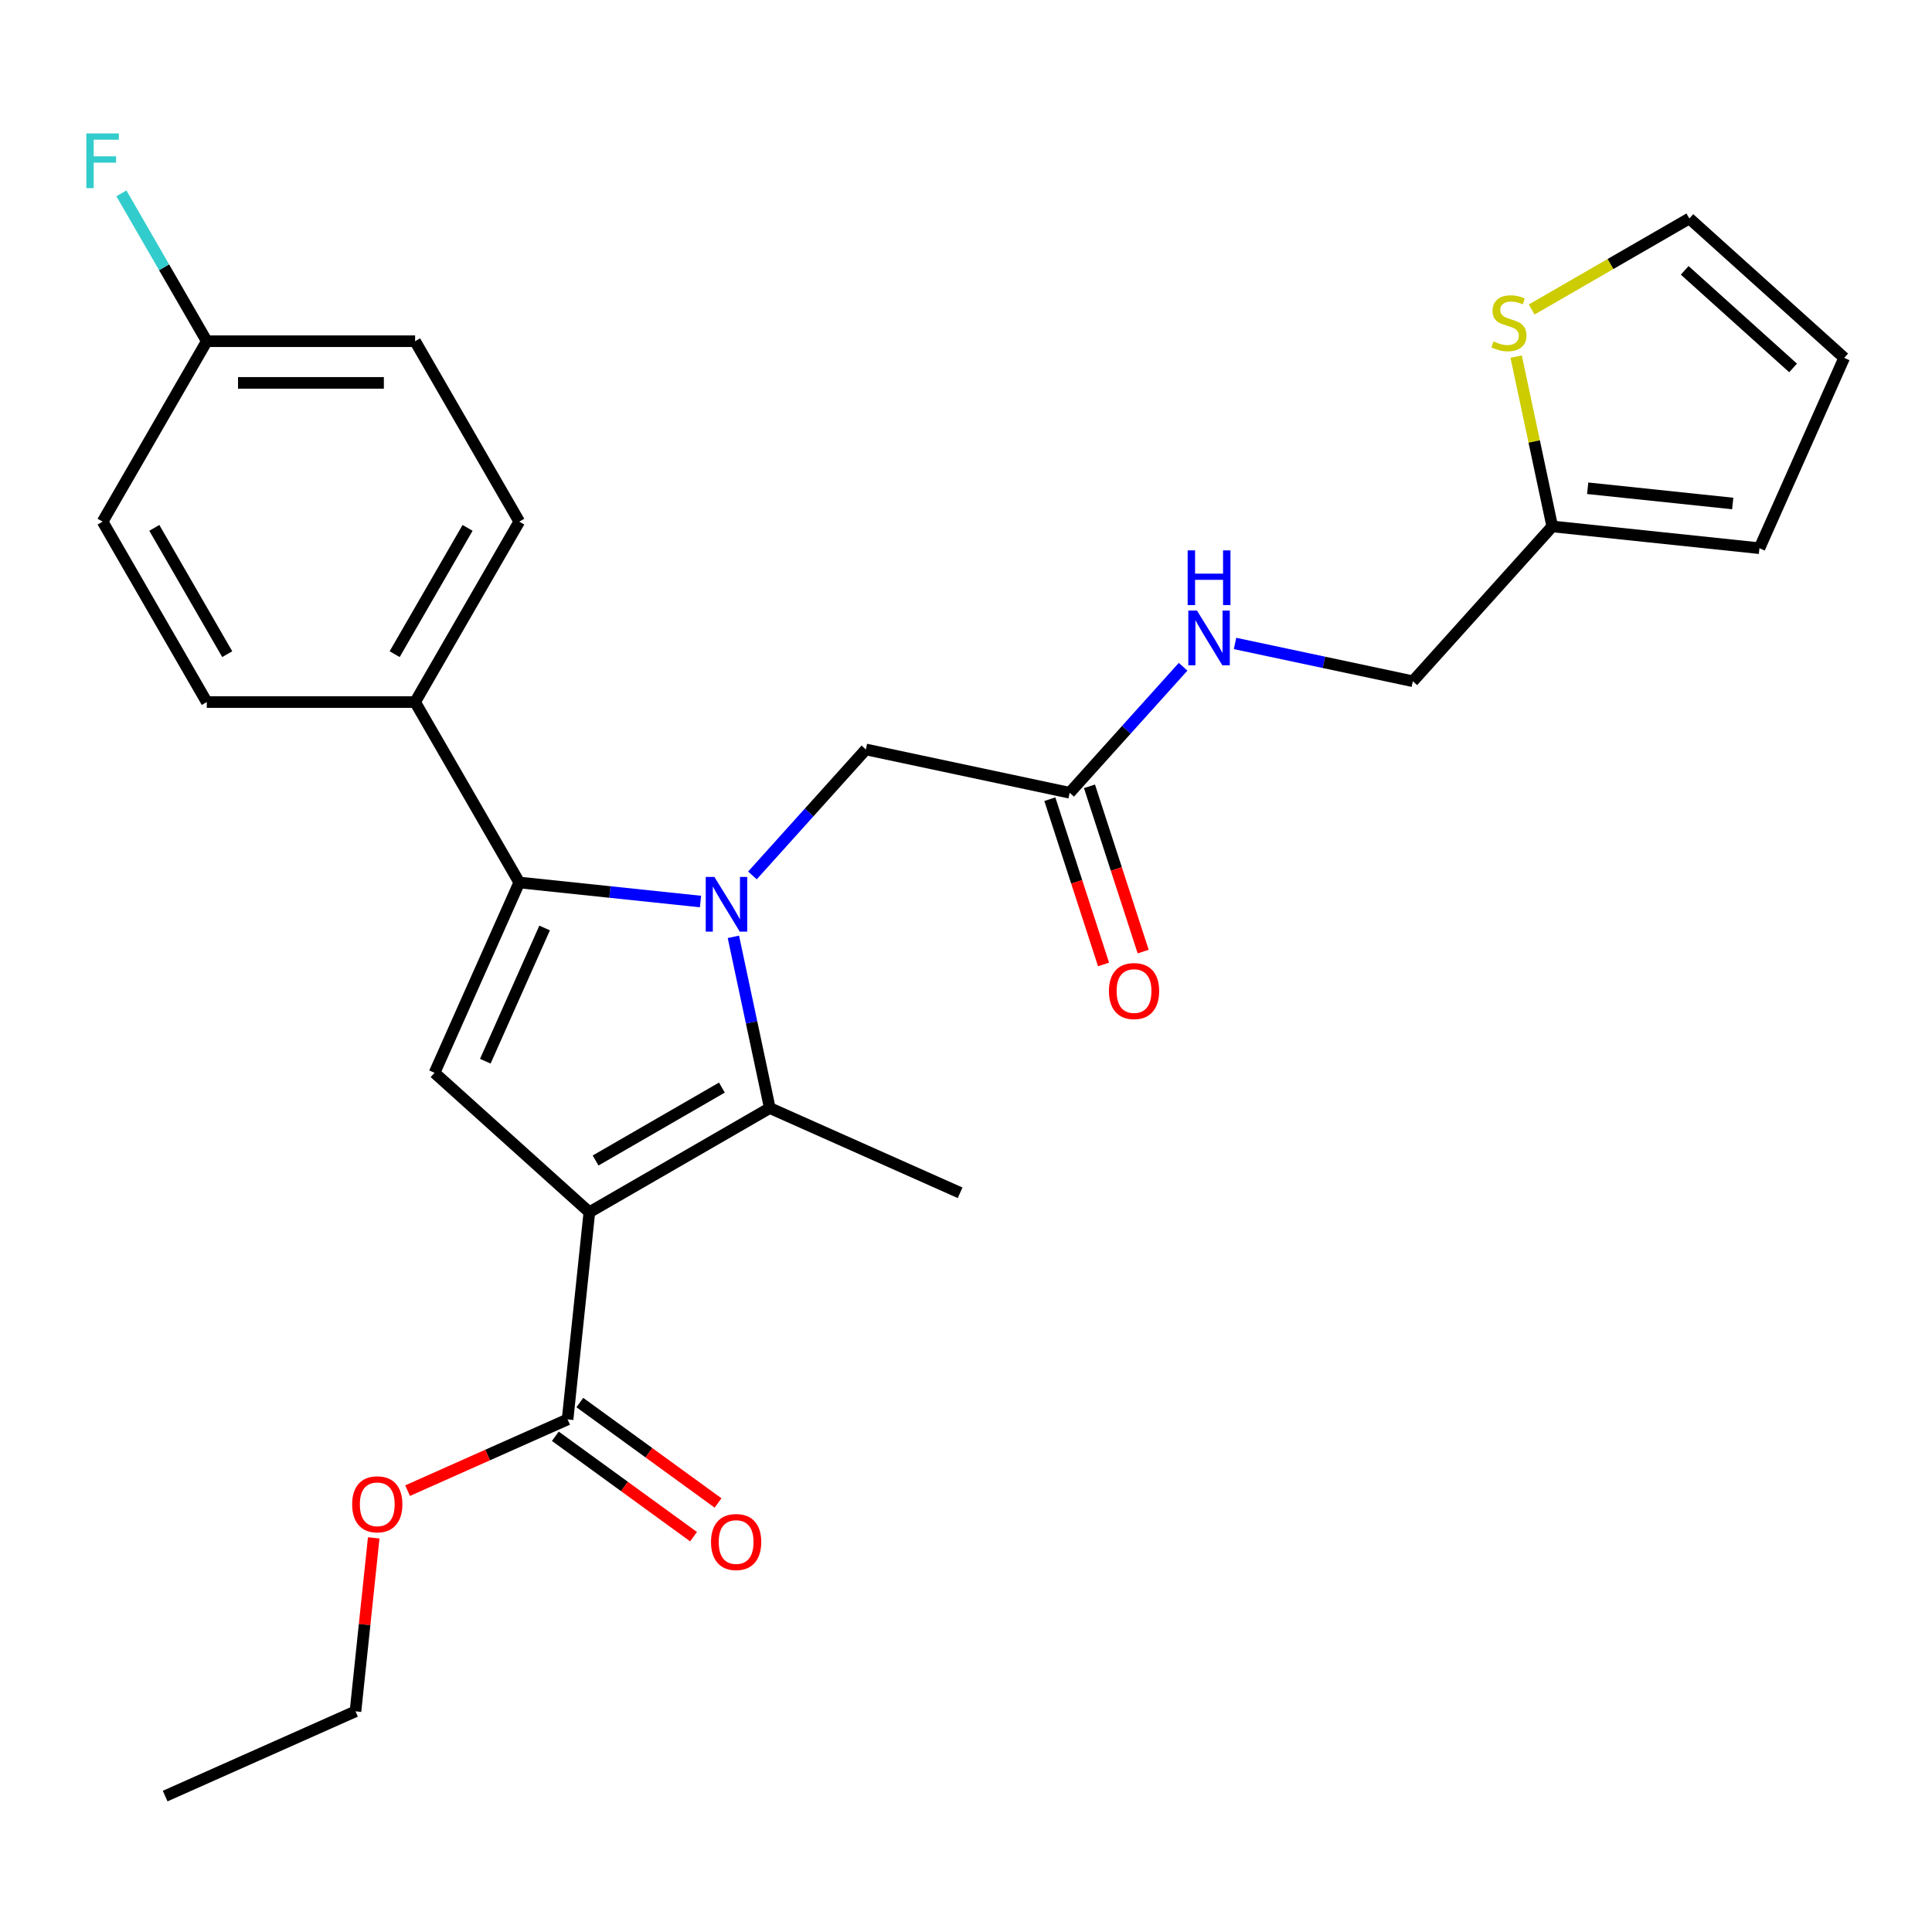<?xml version='1.0' encoding='iso-8859-1'?>
<svg version='1.1' baseProfile='full'
              xmlns='http://www.w3.org/2000/svg'
                      xmlns:rdkit='http://www.rdkit.org/xml'
                      xmlns:xlink='http://www.w3.org/1999/xlink'
                  xml:space='preserve'
width='1000px' height='1000px' viewBox='0 0 1000 1000'>
<!-- END OF HEADER -->
<rect style='opacity:1.0;fill:#FFFFFF;stroke:none' width='1000' height='1000' x='0' y='0'> </rect>
<path class='bond-1' d='M 379.603,484.901 L 389.022,529.212' style='fill:none;fill-rule:evenodd;stroke:#0000FF;stroke-width:6px;stroke-linecap:butt;stroke-linejoin:miter;stroke-opacity:1' />
<path class='bond-1' d='M 389.022,529.212 L 398.441,573.523' style='fill:none;fill-rule:evenodd;stroke:#000000;stroke-width:6px;stroke-linecap:butt;stroke-linejoin:miter;stroke-opacity:1' />
<path class='bond-2' d='M 362.585,466.633 L 315.681,461.703' style='fill:none;fill-rule:evenodd;stroke:#0000FF;stroke-width:6px;stroke-linecap:butt;stroke-linejoin:miter;stroke-opacity:1' />
<path class='bond-2' d='M 315.681,461.703 L 268.777,456.773' style='fill:none;fill-rule:evenodd;stroke:#000000;stroke-width:6px;stroke-linecap:butt;stroke-linejoin:miter;stroke-opacity:1' />
<path class='bond-5' d='M 389.456,453.123 L 418.816,420.516' style='fill:none;fill-rule:evenodd;stroke:#0000FF;stroke-width:6px;stroke-linecap:butt;stroke-linejoin:miter;stroke-opacity:1' />
<path class='bond-5' d='M 418.816,420.516 L 448.176,387.909' style='fill:none;fill-rule:evenodd;stroke:#000000;stroke-width:6px;stroke-linecap:butt;stroke-linejoin:miter;stroke-opacity:1' />
<path class='bond-0' d='M 305.053,627.44 L 398.441,573.523' style='fill:none;fill-rule:evenodd;stroke:#000000;stroke-width:6px;stroke-linecap:butt;stroke-linejoin:miter;stroke-opacity:1' />
<path class='bond-0' d='M 308.278,600.675 L 373.649,562.933' style='fill:none;fill-rule:evenodd;stroke:#000000;stroke-width:6px;stroke-linecap:butt;stroke-linejoin:miter;stroke-opacity:1' />
<path class='bond-4' d='M 305.053,627.44 L 293.782,734.684' style='fill:none;fill-rule:evenodd;stroke:#000000;stroke-width:6px;stroke-linecap:butt;stroke-linejoin:miter;stroke-opacity:1' />
<path class='bond-27' d='M 305.053,627.44 L 224.917,555.285' style='fill:none;fill-rule:evenodd;stroke:#000000;stroke-width:6px;stroke-linecap:butt;stroke-linejoin:miter;stroke-opacity:1' />
<path class='bond-19' d='M 398.441,573.523 L 496.952,617.383' style='fill:none;fill-rule:evenodd;stroke:#000000;stroke-width:6px;stroke-linecap:butt;stroke-linejoin:miter;stroke-opacity:1' />
<path class='bond-3' d='M 268.777,456.773 L 224.917,555.285' style='fill:none;fill-rule:evenodd;stroke:#000000;stroke-width:6px;stroke-linecap:butt;stroke-linejoin:miter;stroke-opacity:1' />
<path class='bond-3' d='M 281.9,480.322 L 251.198,549.28' style='fill:none;fill-rule:evenodd;stroke:#000000;stroke-width:6px;stroke-linecap:butt;stroke-linejoin:miter;stroke-opacity:1' />
<path class='bond-6' d='M 268.777,456.773 L 214.86,363.386' style='fill:none;fill-rule:evenodd;stroke:#000000;stroke-width:6px;stroke-linecap:butt;stroke-linejoin:miter;stroke-opacity:1' />
<path class='bond-12' d='M 287.443,743.407 L 323.215,769.397' style='fill:none;fill-rule:evenodd;stroke:#000000;stroke-width:6px;stroke-linecap:butt;stroke-linejoin:miter;stroke-opacity:1' />
<path class='bond-12' d='M 323.215,769.397 L 358.987,795.387' style='fill:none;fill-rule:evenodd;stroke:#FF0000;stroke-width:6px;stroke-linecap:butt;stroke-linejoin:miter;stroke-opacity:1' />
<path class='bond-12' d='M 300.12,725.96 L 335.892,751.949' style='fill:none;fill-rule:evenodd;stroke:#000000;stroke-width:6px;stroke-linecap:butt;stroke-linejoin:miter;stroke-opacity:1' />
<path class='bond-12' d='M 335.892,751.949 L 371.664,777.939' style='fill:none;fill-rule:evenodd;stroke:#FF0000;stroke-width:6px;stroke-linecap:butt;stroke-linejoin:miter;stroke-opacity:1' />
<path class='bond-20' d='M 293.782,734.684 L 252.374,753.119' style='fill:none;fill-rule:evenodd;stroke:#000000;stroke-width:6px;stroke-linecap:butt;stroke-linejoin:miter;stroke-opacity:1' />
<path class='bond-20' d='M 252.374,753.119 L 210.966,771.555' style='fill:none;fill-rule:evenodd;stroke:#FF0000;stroke-width:6px;stroke-linecap:butt;stroke-linejoin:miter;stroke-opacity:1' />
<path class='bond-7' d='M 448.176,387.909 L 553.654,410.329' style='fill:none;fill-rule:evenodd;stroke:#000000;stroke-width:6px;stroke-linecap:butt;stroke-linejoin:miter;stroke-opacity:1' />
<path class='bond-16' d='M 214.86,363.386 L 268.777,269.999' style='fill:none;fill-rule:evenodd;stroke:#000000;stroke-width:6px;stroke-linecap:butt;stroke-linejoin:miter;stroke-opacity:1' />
<path class='bond-16' d='M 204.27,338.595 L 242.012,273.224' style='fill:none;fill-rule:evenodd;stroke:#000000;stroke-width:6px;stroke-linecap:butt;stroke-linejoin:miter;stroke-opacity:1' />
<path class='bond-17' d='M 214.86,363.386 L 107.026,363.386' style='fill:none;fill-rule:evenodd;stroke:#000000;stroke-width:6px;stroke-linecap:butt;stroke-linejoin:miter;stroke-opacity:1' />
<path class='bond-10' d='M 553.654,410.329 L 583.013,377.721' style='fill:none;fill-rule:evenodd;stroke:#000000;stroke-width:6px;stroke-linecap:butt;stroke-linejoin:miter;stroke-opacity:1' />
<path class='bond-10' d='M 583.013,377.721 L 612.373,345.114' style='fill:none;fill-rule:evenodd;stroke:#0000FF;stroke-width:6px;stroke-linecap:butt;stroke-linejoin:miter;stroke-opacity:1' />
<path class='bond-15' d='M 543.398,413.661 L 557.295,456.431' style='fill:none;fill-rule:evenodd;stroke:#000000;stroke-width:6px;stroke-linecap:butt;stroke-linejoin:miter;stroke-opacity:1' />
<path class='bond-15' d='M 557.295,456.431 L 571.192,499.201' style='fill:none;fill-rule:evenodd;stroke:#FF0000;stroke-width:6px;stroke-linecap:butt;stroke-linejoin:miter;stroke-opacity:1' />
<path class='bond-15' d='M 563.909,406.996 L 577.806,449.767' style='fill:none;fill-rule:evenodd;stroke:#000000;stroke-width:6px;stroke-linecap:butt;stroke-linejoin:miter;stroke-opacity:1' />
<path class='bond-15' d='M 577.806,449.767 L 591.703,492.537' style='fill:none;fill-rule:evenodd;stroke:#FF0000;stroke-width:6px;stroke-linecap:butt;stroke-linejoin:miter;stroke-opacity:1' />
<path class='bond-8' d='M 784.758,184.574 L 794.1,228.525' style='fill:none;fill-rule:evenodd;stroke:#CCCC00;stroke-width:6px;stroke-linecap:butt;stroke-linejoin:miter;stroke-opacity:1' />
<path class='bond-8' d='M 794.1,228.525 L 803.442,272.476' style='fill:none;fill-rule:evenodd;stroke:#000000;stroke-width:6px;stroke-linecap:butt;stroke-linejoin:miter;stroke-opacity:1' />
<path class='bond-11' d='M 792.798,160.199 L 833.603,136.64' style='fill:none;fill-rule:evenodd;stroke:#CCCC00;stroke-width:6px;stroke-linecap:butt;stroke-linejoin:miter;stroke-opacity:1' />
<path class='bond-11' d='M 833.603,136.64 L 874.409,113.081' style='fill:none;fill-rule:evenodd;stroke:#000000;stroke-width:6px;stroke-linecap:butt;stroke-linejoin:miter;stroke-opacity:1' />
<path class='bond-9' d='M 803.442,272.476 L 731.287,352.612' style='fill:none;fill-rule:evenodd;stroke:#000000;stroke-width:6px;stroke-linecap:butt;stroke-linejoin:miter;stroke-opacity:1' />
<path class='bond-13' d='M 803.442,272.476 L 910.685,283.747' style='fill:none;fill-rule:evenodd;stroke:#000000;stroke-width:6px;stroke-linecap:butt;stroke-linejoin:miter;stroke-opacity:1' />
<path class='bond-13' d='M 821.783,252.718 L 896.853,260.608' style='fill:none;fill-rule:evenodd;stroke:#000000;stroke-width:6px;stroke-linecap:butt;stroke-linejoin:miter;stroke-opacity:1' />
<path class='bond-18' d='M 639.245,333.048 L 685.266,342.83' style='fill:none;fill-rule:evenodd;stroke:#0000FF;stroke-width:6px;stroke-linecap:butt;stroke-linejoin:miter;stroke-opacity:1' />
<path class='bond-18' d='M 685.266,342.83 L 731.287,352.612' style='fill:none;fill-rule:evenodd;stroke:#000000;stroke-width:6px;stroke-linecap:butt;stroke-linejoin:miter;stroke-opacity:1' />
<path class='bond-29' d='M 874.409,113.081 L 954.545,185.236' style='fill:none;fill-rule:evenodd;stroke:#000000;stroke-width:6px;stroke-linecap:butt;stroke-linejoin:miter;stroke-opacity:1' />
<path class='bond-29' d='M 871.998,139.931 L 928.094,190.44' style='fill:none;fill-rule:evenodd;stroke:#000000;stroke-width:6px;stroke-linecap:butt;stroke-linejoin:miter;stroke-opacity:1' />
<path class='bond-14' d='M 910.685,283.747 L 954.545,185.236' style='fill:none;fill-rule:evenodd;stroke:#000000;stroke-width:6px;stroke-linecap:butt;stroke-linejoin:miter;stroke-opacity:1' />
<path class='bond-23' d='M 268.777,269.999 L 214.86,176.612' style='fill:none;fill-rule:evenodd;stroke:#000000;stroke-width:6px;stroke-linecap:butt;stroke-linejoin:miter;stroke-opacity:1' />
<path class='bond-22' d='M 107.026,363.386 L 53.109,269.999' style='fill:none;fill-rule:evenodd;stroke:#000000;stroke-width:6px;stroke-linecap:butt;stroke-linejoin:miter;stroke-opacity:1' />
<path class='bond-22' d='M 117.616,338.595 L 79.874,273.224' style='fill:none;fill-rule:evenodd;stroke:#000000;stroke-width:6px;stroke-linecap:butt;stroke-linejoin:miter;stroke-opacity:1' />
<path class='bond-25' d='M 193.435,796 L 188.717,840.893' style='fill:none;fill-rule:evenodd;stroke:#FF0000;stroke-width:6px;stroke-linecap:butt;stroke-linejoin:miter;stroke-opacity:1' />
<path class='bond-25' d='M 188.717,840.893 L 183.998,885.787' style='fill:none;fill-rule:evenodd;stroke:#000000;stroke-width:6px;stroke-linecap:butt;stroke-linejoin:miter;stroke-opacity:1' />
<path class='bond-21' d='M 107.026,176.612 L 53.109,269.999' style='fill:none;fill-rule:evenodd;stroke:#000000;stroke-width:6px;stroke-linecap:butt;stroke-linejoin:miter;stroke-opacity:1' />
<path class='bond-24' d='M 107.026,176.612 L 84.933,138.346' style='fill:none;fill-rule:evenodd;stroke:#000000;stroke-width:6px;stroke-linecap:butt;stroke-linejoin:miter;stroke-opacity:1' />
<path class='bond-24' d='M 84.933,138.346 L 62.84,100.08' style='fill:none;fill-rule:evenodd;stroke:#33CCCC;stroke-width:6px;stroke-linecap:butt;stroke-linejoin:miter;stroke-opacity:1' />
<path class='bond-28' d='M 107.026,176.612 L 214.86,176.612' style='fill:none;fill-rule:evenodd;stroke:#000000;stroke-width:6px;stroke-linecap:butt;stroke-linejoin:miter;stroke-opacity:1' />
<path class='bond-28' d='M 123.201,198.179 L 198.685,198.179' style='fill:none;fill-rule:evenodd;stroke:#000000;stroke-width:6px;stroke-linecap:butt;stroke-linejoin:miter;stroke-opacity:1' />
<path class='bond-26' d='M 183.998,885.787 L 85.487,929.647' style='fill:none;fill-rule:evenodd;stroke:#000000;stroke-width:6px;stroke-linecap:butt;stroke-linejoin:miter;stroke-opacity:1' />
<path  class='atom-0' d='M 369.761 453.885
L 379.041 468.885
Q 379.961 470.365, 381.441 473.045
Q 382.921 475.725, 383.001 475.885
L 383.001 453.885
L 386.761 453.885
L 386.761 482.205
L 382.881 482.205
L 372.921 465.805
Q 371.761 463.885, 370.521 461.685
Q 369.321 459.485, 368.961 458.805
L 368.961 482.205
L 365.281 482.205
L 365.281 453.885
L 369.761 453.885
' fill='#0000FF'/>
<path  class='atom-9' d='M 773.022 176.718
Q 773.342 176.838, 774.662 177.398
Q 775.982 177.958, 777.422 178.318
Q 778.902 178.638, 780.342 178.638
Q 783.022 178.638, 784.582 177.358
Q 786.142 176.038, 786.142 173.758
Q 786.142 172.198, 785.342 171.238
Q 784.582 170.278, 783.382 169.758
Q 782.182 169.238, 780.182 168.638
Q 777.662 167.878, 776.142 167.158
Q 774.662 166.438, 773.582 164.918
Q 772.542 163.398, 772.542 160.838
Q 772.542 157.278, 774.942 155.078
Q 777.382 152.878, 782.182 152.878
Q 785.462 152.878, 789.182 154.438
L 788.262 157.518
Q 784.862 156.118, 782.302 156.118
Q 779.542 156.118, 778.022 157.278
Q 776.502 158.398, 776.542 160.358
Q 776.542 161.878, 777.302 162.798
Q 778.102 163.718, 779.222 164.238
Q 780.382 164.758, 782.302 165.358
Q 784.862 166.158, 786.382 166.958
Q 787.902 167.758, 788.982 169.398
Q 790.102 170.998, 790.102 173.758
Q 790.102 177.678, 787.462 179.798
Q 784.862 181.878, 780.502 181.878
Q 777.982 181.878, 776.062 181.318
Q 774.182 180.798, 771.942 179.878
L 773.022 176.718
' fill='#CCCC00'/>
<path  class='atom-11' d='M 619.549 316.032
L 628.829 331.032
Q 629.749 332.512, 631.229 335.192
Q 632.709 337.872, 632.789 338.032
L 632.789 316.032
L 636.549 316.032
L 636.549 344.352
L 632.669 344.352
L 622.709 327.952
Q 621.549 326.032, 620.309 323.832
Q 619.109 321.632, 618.749 320.952
L 618.749 344.352
L 615.069 344.352
L 615.069 316.032
L 619.549 316.032
' fill='#0000FF'/>
<path  class='atom-11' d='M 614.729 284.88
L 618.569 284.88
L 618.569 296.92
L 633.049 296.92
L 633.049 284.88
L 636.889 284.88
L 636.889 313.2
L 633.049 313.2
L 633.049 300.12
L 618.569 300.12
L 618.569 313.2
L 614.729 313.2
L 614.729 284.88
' fill='#0000FF'/>
<path  class='atom-13' d='M 368.021 798.147
Q 368.021 791.347, 371.381 787.547
Q 374.741 783.747, 381.021 783.747
Q 387.301 783.747, 390.661 787.547
Q 394.021 791.347, 394.021 798.147
Q 394.021 805.027, 390.621 808.947
Q 387.221 812.827, 381.021 812.827
Q 374.781 812.827, 371.381 808.947
Q 368.021 805.067, 368.021 798.147
M 381.021 809.627
Q 385.341 809.627, 387.661 806.747
Q 390.021 803.827, 390.021 798.147
Q 390.021 792.587, 387.661 789.787
Q 385.341 786.947, 381.021 786.947
Q 376.701 786.947, 374.341 789.747
Q 372.021 792.547, 372.021 798.147
Q 372.021 803.867, 374.341 806.747
Q 376.701 809.627, 381.021 809.627
' fill='#FF0000'/>
<path  class='atom-16' d='M 573.976 512.965
Q 573.976 506.165, 577.336 502.365
Q 580.696 498.565, 586.976 498.565
Q 593.256 498.565, 596.616 502.365
Q 599.976 506.165, 599.976 512.965
Q 599.976 519.845, 596.576 523.765
Q 593.176 527.645, 586.976 527.645
Q 580.736 527.645, 577.336 523.765
Q 573.976 519.885, 573.976 512.965
M 586.976 524.445
Q 591.296 524.445, 593.616 521.565
Q 595.976 518.645, 595.976 512.965
Q 595.976 507.405, 593.616 504.605
Q 591.296 501.765, 586.976 501.765
Q 582.656 501.765, 580.296 504.565
Q 577.976 507.365, 577.976 512.965
Q 577.976 518.685, 580.296 521.565
Q 582.656 524.445, 586.976 524.445
' fill='#FF0000'/>
<path  class='atom-21' d='M 182.27 778.624
Q 182.27 771.824, 185.63 768.024
Q 188.99 764.224, 195.27 764.224
Q 201.55 764.224, 204.91 768.024
Q 208.27 771.824, 208.27 778.624
Q 208.27 785.504, 204.87 789.424
Q 201.47 793.304, 195.27 793.304
Q 189.03 793.304, 185.63 789.424
Q 182.27 785.544, 182.27 778.624
M 195.27 790.104
Q 199.59 790.104, 201.91 787.224
Q 204.27 784.304, 204.27 778.624
Q 204.27 773.064, 201.91 770.264
Q 199.59 767.424, 195.27 767.424
Q 190.95 767.424, 188.59 770.224
Q 186.27 773.024, 186.27 778.624
Q 186.27 784.344, 188.59 787.224
Q 190.95 790.104, 195.27 790.104
' fill='#FF0000'/>
<path  class='atom-25' d='M 44.689 69.064
L 61.529 69.064
L 61.529 72.305
L 48.489 72.305
L 48.489 80.904
L 60.089 80.904
L 60.089 84.184
L 48.489 84.184
L 48.489 97.385
L 44.689 97.385
L 44.689 69.064
' fill='#33CCCC'/>
</svg>
